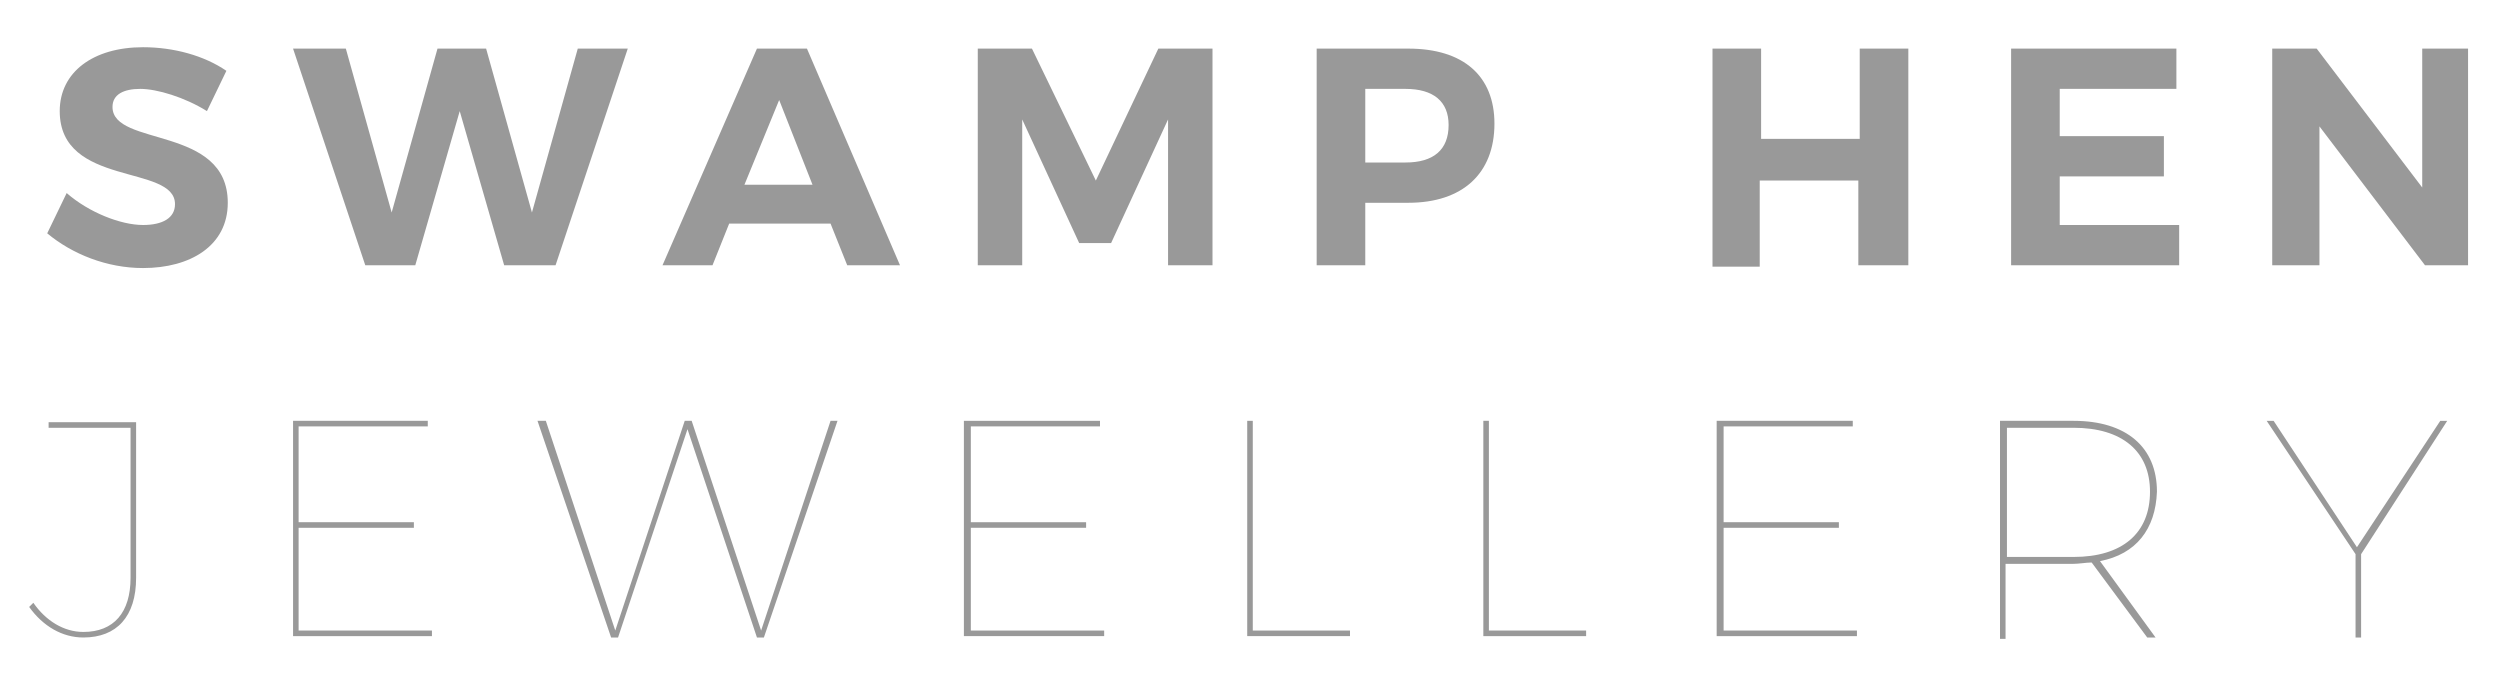 <?xml version="1.0" encoding="utf-8"?>
<!-- Generator: Adobe Illustrator 24.0.0, SVG Export Plug-In . SVG Version: 6.00 Build 0)  -->
<svg version="1.1" id="Layer_1" xmlns="http://www.w3.org/2000/svg" xmlns:xlink="http://www.w3.org/1999/xlink" x="0px" y="0px"
	 viewBox="0 0 180 50" style="enable-background:new 0 0 180 50;" xml:space="preserve">
<style type="text/css">
	.st0{enable-background:new    ;}
	.st1{fill:#999999;}
</style>
<g class="st0">
	<path class="st1" d="M16.3,5.1L14.9,8c-1.6-1-3.6-1.6-4.8-1.6s-2,0.4-2,1.3c0,2.9,8.3,1.3,8.3,6.9c0,3.1-2.7,4.7-6.1,4.7
		c-2.6,0-5.1-1-6.9-2.5l1.4-2.9c1.6,1.4,3.9,2.3,5.5,2.3c1.4,0,2.3-0.5,2.3-1.5c0-2.9-8.3-1.2-8.3-6.7c0-2.8,2.4-4.6,6-4.6
		C12.5,3.4,14.7,4,16.3,5.1z"/>
	<path class="st1" d="M36.3,19.1L33.1,8l-3.2,11.1h-3.6L21.1,3.5h3.8l3.3,11.8l3.3-11.8H35l3.3,11.8l3.3-11.8h3.6L40,19.1H36.3z"/>
	<path class="st1" d="M52.5,16.1l-1.2,3h-3.6l6.8-15.6h3.6l6.7,15.6H61l-1.2-3H52.5z M56.1,7.2l-2.5,6.1h4.9L56.1,7.2z"/>
	<path class="st1" d="M84.1,19.1V8.6L80,17.5h-2.3l-4.1-8.9v10.5h-3.2V3.5h3.9l4.6,9.5l4.5-9.5h3.9v15.6H84.1z"/>
	<path class="st1" d="M101.4,3.5c4,0,6.2,2,6.2,5.4c0,3.6-2.3,5.7-6.2,5.7h-3.1v4.5h-3.5V3.5H101.4z M98.3,11.7h2.9
		c2,0,3.1-0.9,3.1-2.7c0-1.7-1.1-2.6-3.1-2.6h-2.9V11.7z"/>
	<path class="st1" d="M133.8,19.1V13h-7.1v6.2h-3.4V3.5h3.5V10h7.1V3.5h3.5v15.6H133.8z"/>
	<path class="st1" d="M148.3,6.4v3.4h7.5v2.9h-7.5v3.5h8.6v2.9h-12.1V3.5h11.9v2.9H148.3z"/>
	<path class="st1" d="M174.6,19.1l-7.6-10v10h-3.4V3.5h3.2l7.6,10v-10h3.3v15.6H174.6z"/>
</g>
<g class="st0">
	<path class="st1" d="M6,45.9c-1.5,0-2.9-0.8-3.9-2.2l0.3-0.3c0.9,1.3,2.2,2.1,3.6,2.1c2.2,0,3.4-1.4,3.4-3.9V30.8H3.5v-0.4h6.3
		v11.2C9.8,44.4,8.4,45.9,6,45.9z"/>
	<path class="st1" d="M30.8,30.3v0.4h-9.3v6.9h8.3V38h-8.3v7.4h9.6v0.4h-10V30.3H30.8z"/>
	<path class="st1" d="M39.3,30.3l5,15.1l5-15.1h0.5l5,15.1l5-15.1h0.5L55,45.9h-0.5l-5-15l-5,15H44l-5.3-15.6
		C38.7,30.3,39.3,30.3,39.3,30.3z"/>
	<path class="st1" d="M79.2,30.3v0.4h-9.3v6.9h8.3V38h-8.3v7.4h9.6v0.4H69.4V30.3H79.2z"/>
	<path class="st1" d="M90.2,30.3v15.1h7v0.4h-7.4V30.3H90.2z"/>
	<path class="st1" d="M107.2,30.3v15.1h7v0.4h-7.4V30.3H107.2z"/>
	<path class="st1" d="M133.4,30.3v0.4h-9.3v6.9h8.3V38h-8.3v7.4h9.6v0.4h-10.1V30.3H133.4z"/>
	<path class="st1" d="M151.2,40.4l4,5.5h-0.6l-4-5.4c-0.4,0-0.9,0.1-1.4,0.1h-4.8V46H144V30.3h5.3c3.8,0,6,1.9,6,5.1
		C155.2,38.1,153.8,39.9,151.2,40.4z M149.3,40.1c3.5,0,5.5-1.7,5.5-4.7c0-2.9-2-4.6-5.5-4.6h-4.8v9.3H149.3z"/>
	<path class="st1" d="M170,39.9v6h-0.4v-6l-6.4-9.6h0.5l6,9.1l6-9.1h0.5L170,39.9z"/>
</g>
</svg>
